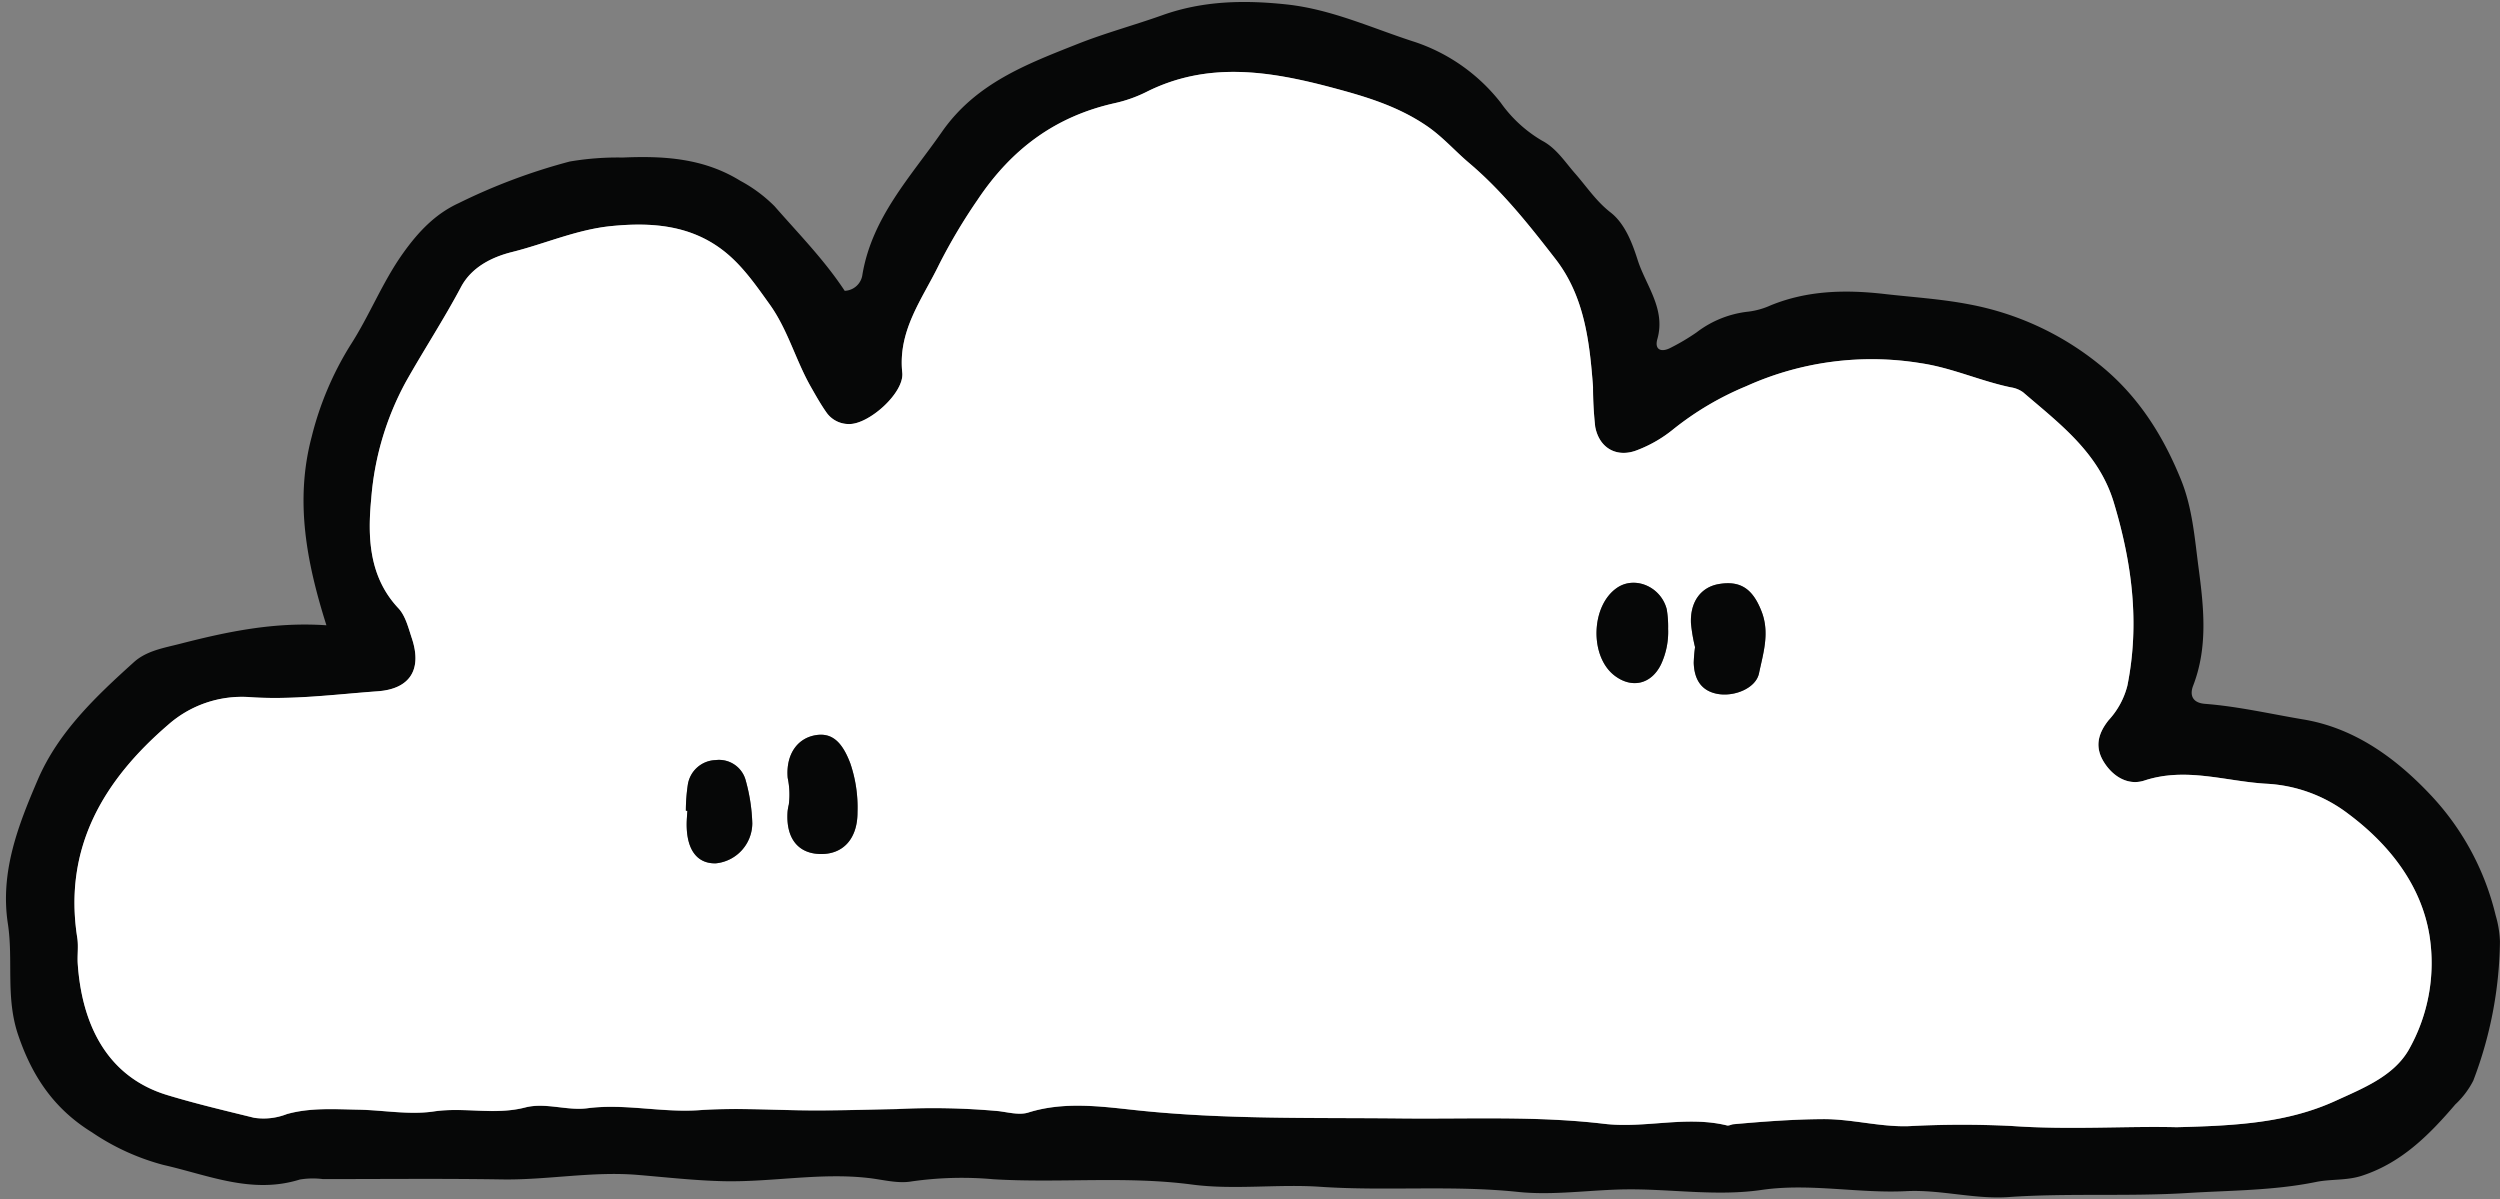 <?xml version="1.0" encoding="UTF-8" standalone="no"?><svg xmlns="http://www.w3.org/2000/svg" xmlns:xlink="http://www.w3.org/1999/xlink" fill="#000000" height="180.8" preserveAspectRatio="xMidYMid meet" version="1" viewBox="-0.9 -0.3 376.9 180.8" width="376.9" zoomAndPan="magnify"><rect x="-0.9" y="-0.3" width="376.9" height="180.8" fill="#808080" stroke="none"/><g data-name="Layer 2"><g data-name="Layer 1"><g id="change1_1"><path d="M48.311,93.968c-3.024-9.561-4.768-18.813-2.221-28.423A47.957,47.957,0,0,1,51.885,51.8c2.911-4.489,4.822-9.476,7.939-13.868,2.333-3.287,4.895-5.974,8.395-7.59a89.447,89.447,0,0,1,16.771-6.29,42.91,42.91,0,0,1,7.963-.6c6.183-.266,12.188.07,17.737,3.493a21.875,21.875,0,0,1,5.188,3.852c3.618,4.144,7.5,8.083,10.569,12.747a2.8,2.8,0,0,0,2.675-2.473c1.463-8.618,7.244-14.69,11.979-21.486C146.22,12.24,153.887,9.37,161.56,6.328,165.736,4.673,170.1,3.5,174.337,1.99,180.43-.182,186.589-.315,192.992.36c6.9.727,13.1,3.656,19.513,5.7a27.51,27.51,0,0,1,12.86,9.143,20.01,20.01,0,0,0,6.218,5.706c2.147,1.128,3.435,3.187,4.959,4.923,1.756,2,3.192,4.205,5.374,5.9,2.242,1.742,3.345,4.867,4.089,7.195,1.213,3.793,4.246,7.347,2.961,11.877-.476,1.681.633,2.057,2.028,1.312a32.55,32.55,0,0,0,3.875-2.3A15.561,15.561,0,0,1,262.7,46.68a11.447,11.447,0,0,0,3.338-.943c5.531-2.264,11.285-2.387,17.157-1.717,4.291.491,8.563.747,12.86,1.579a43.987,43.987,0,0,1,19.264,8.83c5.939,4.67,9.813,10.735,12.6,17.625,1.717,4.243,2.048,8.779,2.634,13.221.783,5.937,1.449,11.944-.817,17.807-.54,1.4-.126,2.584,1.793,2.731,5,.384,9.914,1.531,14.844,2.355,7.449,1.245,13.539,5.524,18.74,10.932a40.039,40.039,0,0,1,10.227,18.579,15.858,15.858,0,0,1,.652,3.944,60.582,60.582,0,0,1-4.022,21,12.948,12.948,0,0,1-2.707,3.58c-3.921,4.58-8.082,8.791-14.073,10.749-2.311.755-4.652.477-6.931.942-6.406,1.306-12.891,1.263-19.374,1.664-9,.557-18-.01-26.97.61-5.186.358-10.219-1.15-15.446-.889-7.243.362-14.536-1.24-21.775-.188-6.8.989-13.589-.15-20.363-.082-5.464.055-11,.945-16.375.384-9.946-1.038-19.889-.1-29.821-.773-6.428-.438-12.991.5-19.341-.339-10-1.313-19.977-.194-29.953-.8a53.387,53.387,0,0,0-12.326.332c-2.051.355-4.282-.263-6.423-.511-7.337-.849-14.62.638-21.931.475-4.316-.1-8.625-.591-12.934-.949-6.847-.571-13.622.792-20.46.681-8.993-.146-17.99-.047-26.986-.05a12.115,12.115,0,0,0-3.485.068c-7.207,2.251-13.753-.655-20.553-2.2a35.162,35.162,0,0,1-10.774-4.915c-5.659-3.49-9.014-8.383-11.154-14.748-1.886-5.612-.688-11.195-1.529-16.71-1.193-7.818,1.563-14.834,4.5-21.677,3.087-7.208,8.769-12.579,14.506-17.755,1.92-1.733,4.587-2.153,6.928-2.756C33.258,94.957,40.4,93.426,48.311,93.968Zm278.92,75.671c8.887-.224,16.665-.634,23.978-3.975,4.151-1.9,8.68-3.691,10.985-7.607a26.524,26.524,0,0,0,3.16-17.42c-1.238-7.441-5.945-13.556-12.19-18.219a22.187,22.187,0,0,0-12.441-4.565c-6.105-.363-12.073-2.535-18.323-.481-2.362.776-4.618-.474-6.037-2.662-1.487-2.292-1.029-4.354.64-6.442a12.03,12.03,0,0,0,2.821-5.193c1.887-9.417.7-18.512-2.042-27.6-2.271-7.536-8.168-11.882-13.679-16.631a4.209,4.209,0,0,0-1.856-.744c-4.579-.955-8.872-2.942-13.53-3.635a45.923,45.923,0,0,0-26.35,3.462,45.251,45.251,0,0,0-11.115,6.585,19.655,19.655,0,0,1-5.21,3.01c-3.091,1.28-5.825-.185-6.447-3.477a54.579,54.579,0,0,1-.329-6.009c-.514-6.83-1.294-13.654-5.659-19.285-3.982-5.136-8.026-10.248-13.038-14.489-2.154-1.822-3.969-3.94-6.383-5.583-4.414-3.006-9.26-4.435-14.292-5.775-9.426-2.509-18.73-3.978-27.967.663a20.561,20.561,0,0,1-4.718,1.678c-8.954,1.989-15.59,6.89-20.729,14.584a84.8,84.8,0,0,0-5.84,9.831c-2.516,5.157-6.19,9.864-5.512,16.231.323,3.033-5.011,7.777-8,7.743a4.111,4.111,0,0,1-3.449-1.772c-.864-1.229-1.6-2.55-2.346-3.859-2.284-4.021-3.457-8.592-6.188-12.4-2.125-2.964-4.227-6.012-7.123-8.215-4.951-3.768-10.755-4.2-16.746-3.6-5.2.517-9.97,2.662-14.975,3.912-3.014.753-6.1,2.263-7.7,5.277-2.586,4.863-5.6,9.475-8.3,14.268a43.87,43.87,0,0,0-5.224,17.606c-.545,5.7-.417,11.759,4.09,16.558,1.073,1.143,1.507,2.96,2.03,4.535,1.565,4.707-.28,7.633-5.152,7.985-6.495.47-12.958,1.349-19.522.864a16.8,16.8,0,0,0-12.085,4.2c-9.722,8.368-15.8,18.537-13.684,32.093.205,1.309-.017,2.679.078,4.013.625,8.816,4.244,16.889,13.477,19.7,4.315,1.311,8.715,2.347,13.1,3.425a9.55,9.55,0,0,0,4.926-.55c3.515-.992,7.161-.738,10.764-.671,3.81.07,7.7.819,11.407.268,4.6-.683,9.194.589,13.76-.594,3.07-.8,6.308.518,9.371.116,5.662-.742,11.206.69,16.91.286,4.827-.341,9.884-.08,14.834.014s9.97-.093,14.927-.179a108.171,108.171,0,0,1,15.347.307c1.488.186,3.136.635,4.475.213,5.38-1.695,11-.918,16.176-.362,13.375,1.436,26.712,1.11,40.084,1.253,10.185.109,20.4-.4,30.561.81,6.166.732,12.362-1.265,18.517.245.294.072.648-.154.979-.184,4.475-.4,8.936-.738,13.45-.769,4.376-.03,8.58,1.195,12.94,1.063a151.919,151.919,0,0,1,15.492-.034C310.986,170.071,319.635,169.45,327.231,169.639Z" fill="#060707"/></g><g id="change2_1"><path d="M327.231,169.639c-7.6-.189-16.245.432-24.91-.194a151.919,151.919,0,0,0-15.492.034c-4.36.132-8.564-1.093-12.94-1.063-4.514.031-8.975.369-13.45.769-.331.03-.685.256-.979.184-6.155-1.51-12.351.487-18.517-.245-10.159-1.206-20.376-.7-30.561-.81-13.372-.143-26.709.183-40.084-1.253-5.177-.556-10.8-1.333-16.176.362-1.339.422-2.987-.027-4.475-.213A108.171,108.171,0,0,0,134.3,166.9c-4.957.086-9.962.273-14.927.179s-10.007-.355-14.834-.014c-5.7.4-11.248-1.028-16.91-.286-3.063.4-6.3-.912-9.371-.116-4.566,1.183-9.156-.089-13.76.594-3.706.551-7.6-.2-11.407-.268-3.6-.067-7.249-.321-10.764.671a9.55,9.55,0,0,1-4.926.55c-4.382-1.078-8.782-2.114-13.1-3.425-9.233-2.806-12.852-10.879-13.477-19.7-.1-1.334.127-2.7-.078-4.013-2.121-13.556,3.962-23.725,13.684-32.093a16.8,16.8,0,0,1,12.085-4.2c6.564.485,13.027-.394,19.522-.864,4.872-.352,6.717-3.278,5.152-7.985-.523-1.575-.957-3.392-2.03-4.535-4.507-4.8-4.635-10.861-4.09-16.558A43.87,43.87,0,0,1,60.3,57.239c2.7-4.793,5.716-9.4,8.3-14.268,1.6-3.014,4.689-4.524,7.7-5.277,5-1.25,9.773-3.4,14.975-3.912,5.991-.595,11.8-.165,16.746,3.6,2.9,2.2,5,5.251,7.123,8.215,2.731,3.81,3.9,8.381,6.188,12.4.744,1.309,1.482,2.63,2.346,3.859a4.111,4.111,0,0,0,3.449,1.772c2.989.034,8.323-4.71,8-7.743-.678-6.367,3-11.074,5.512-16.231a84.8,84.8,0,0,1,5.84-9.831c5.139-7.694,11.775-12.595,20.729-14.584a20.561,20.561,0,0,0,4.718-1.678c9.237-4.641,18.541-3.172,27.967-.663,5.032,1.34,9.878,2.769,14.292,5.775,2.414,1.643,4.229,3.761,6.383,5.583,5.012,4.241,9.056,9.353,13.038,14.489,4.365,5.631,5.145,12.455,5.659,19.285a54.579,54.579,0,0,0,.329,6.009c.622,3.292,3.356,4.757,6.447,3.477a19.655,19.655,0,0,0,5.21-3.01,45.251,45.251,0,0,1,11.115-6.585,45.923,45.923,0,0,1,26.35-3.462c4.658.693,8.951,2.68,13.53,3.635a4.209,4.209,0,0,1,1.856.744c5.511,4.749,11.408,9.095,13.679,16.631,2.739,9.089,3.929,18.184,2.042,27.6A12.03,12.03,0,0,1,317,108.268c-1.669,2.088-2.127,4.15-.64,6.442,1.419,2.188,3.675,3.438,6.037,2.662,6.25-2.054,12.218.118,18.323.481a22.187,22.187,0,0,1,12.441,4.565c6.245,4.663,10.952,10.778,12.19,18.219a26.524,26.524,0,0,1-3.16,17.42c-2.305,3.916-6.834,5.71-10.985,7.607C343.9,169.005,336.118,169.415,327.231,169.639Zm-209.2-48.683a9.664,9.664,0,0,0-.183.987c-.329,4.072,1.536,6.485,5.022,6.51,3.407.023,5.515-2.384,5.509-6.272a20.6,20.6,0,0,0-1.077-7.375c-1.256-3.329-2.82-4.682-5.255-4.265-2.8.478-4.492,2.982-4.19,6.441A12.089,12.089,0,0,1,118.027,120.956ZM254.644,97.264a22.447,22.447,0,0,0-.2,2.369c.087,2.7,1.314,4.266,3.6,4.679,2.546.46,5.772-.866,6.239-3.1.635-3.035,1.645-6.108.386-9.338-1.3-3.346-3.126-4.68-6.419-4.125-2.718.458-4.368,2.677-4.222,5.925A25.478,25.478,0,0,0,254.644,97.264ZM102.5,121.922l.231.015c-.036.662-.1,1.324-.105,1.986-.02,3.869,1.567,6,4.393,5.933a6.1,6.1,0,0,0,5.5-6.025,26.727,26.727,0,0,0-.97-6.393,4.163,4.163,0,0,0-4.554-3.147,4.379,4.379,0,0,0-4.19,3.676A27.129,27.129,0,0,0,102.5,121.922ZM250.586,94.5a15.637,15.637,0,0,0-.213-2.967c-.889-3.39-4.783-5.036-7.46-3.231-3.971,2.678-4.205,10.339-.405,13.25,2.613,2,5.552,1.311,7.012-1.7A11.584,11.584,0,0,0,250.586,94.5Z" fill="#ffffff"/></g><g id="change1_2"><path d="M118.027,120.956a12.089,12.089,0,0,0-.174-3.974c-.3-3.459,1.394-5.963,4.19-6.441,2.435-.417,4,.936,5.255,4.265a20.6,20.6,0,0,1,1.077,7.375c.006,3.888-2.1,6.3-5.509,6.272-3.486-.025-5.351-2.438-5.022-6.51A9.664,9.664,0,0,1,118.027,120.956Z" fill="#060707"/></g><g id="change1_3"><path d="M254.644,97.264a25.478,25.478,0,0,1-.611-3.589c-.146-3.248,1.5-5.467,4.222-5.925,3.293-.555,5.114.779,6.419,4.125,1.259,3.23.249,6.3-.386,9.338-.467,2.233-3.693,3.559-6.239,3.1-2.289-.413-3.516-1.98-3.6-4.679A22.447,22.447,0,0,1,254.644,97.264Z" fill="#060707"/></g><g id="change1_4"><path d="M102.5,121.922a27.129,27.129,0,0,1,.3-3.955,4.379,4.379,0,0,1,4.19-3.676,4.163,4.163,0,0,1,4.554,3.147,26.727,26.727,0,0,1,.97,6.393,6.1,6.1,0,0,1-5.5,6.025c-2.826.071-4.413-2.064-4.393-5.933,0-.662.069-1.324.105-1.986Z" fill="#060707"/></g><g id="change1_5"><path d="M250.586,94.5a11.584,11.584,0,0,1-1.066,5.349c-1.46,3.014-4.4,3.7-7.012,1.7-3.8-2.911-3.566-10.572.405-13.25,2.677-1.805,6.571-.159,7.46,3.231A15.637,15.637,0,0,1,250.586,94.5Z" fill="#060707"/></g></g></g></svg>